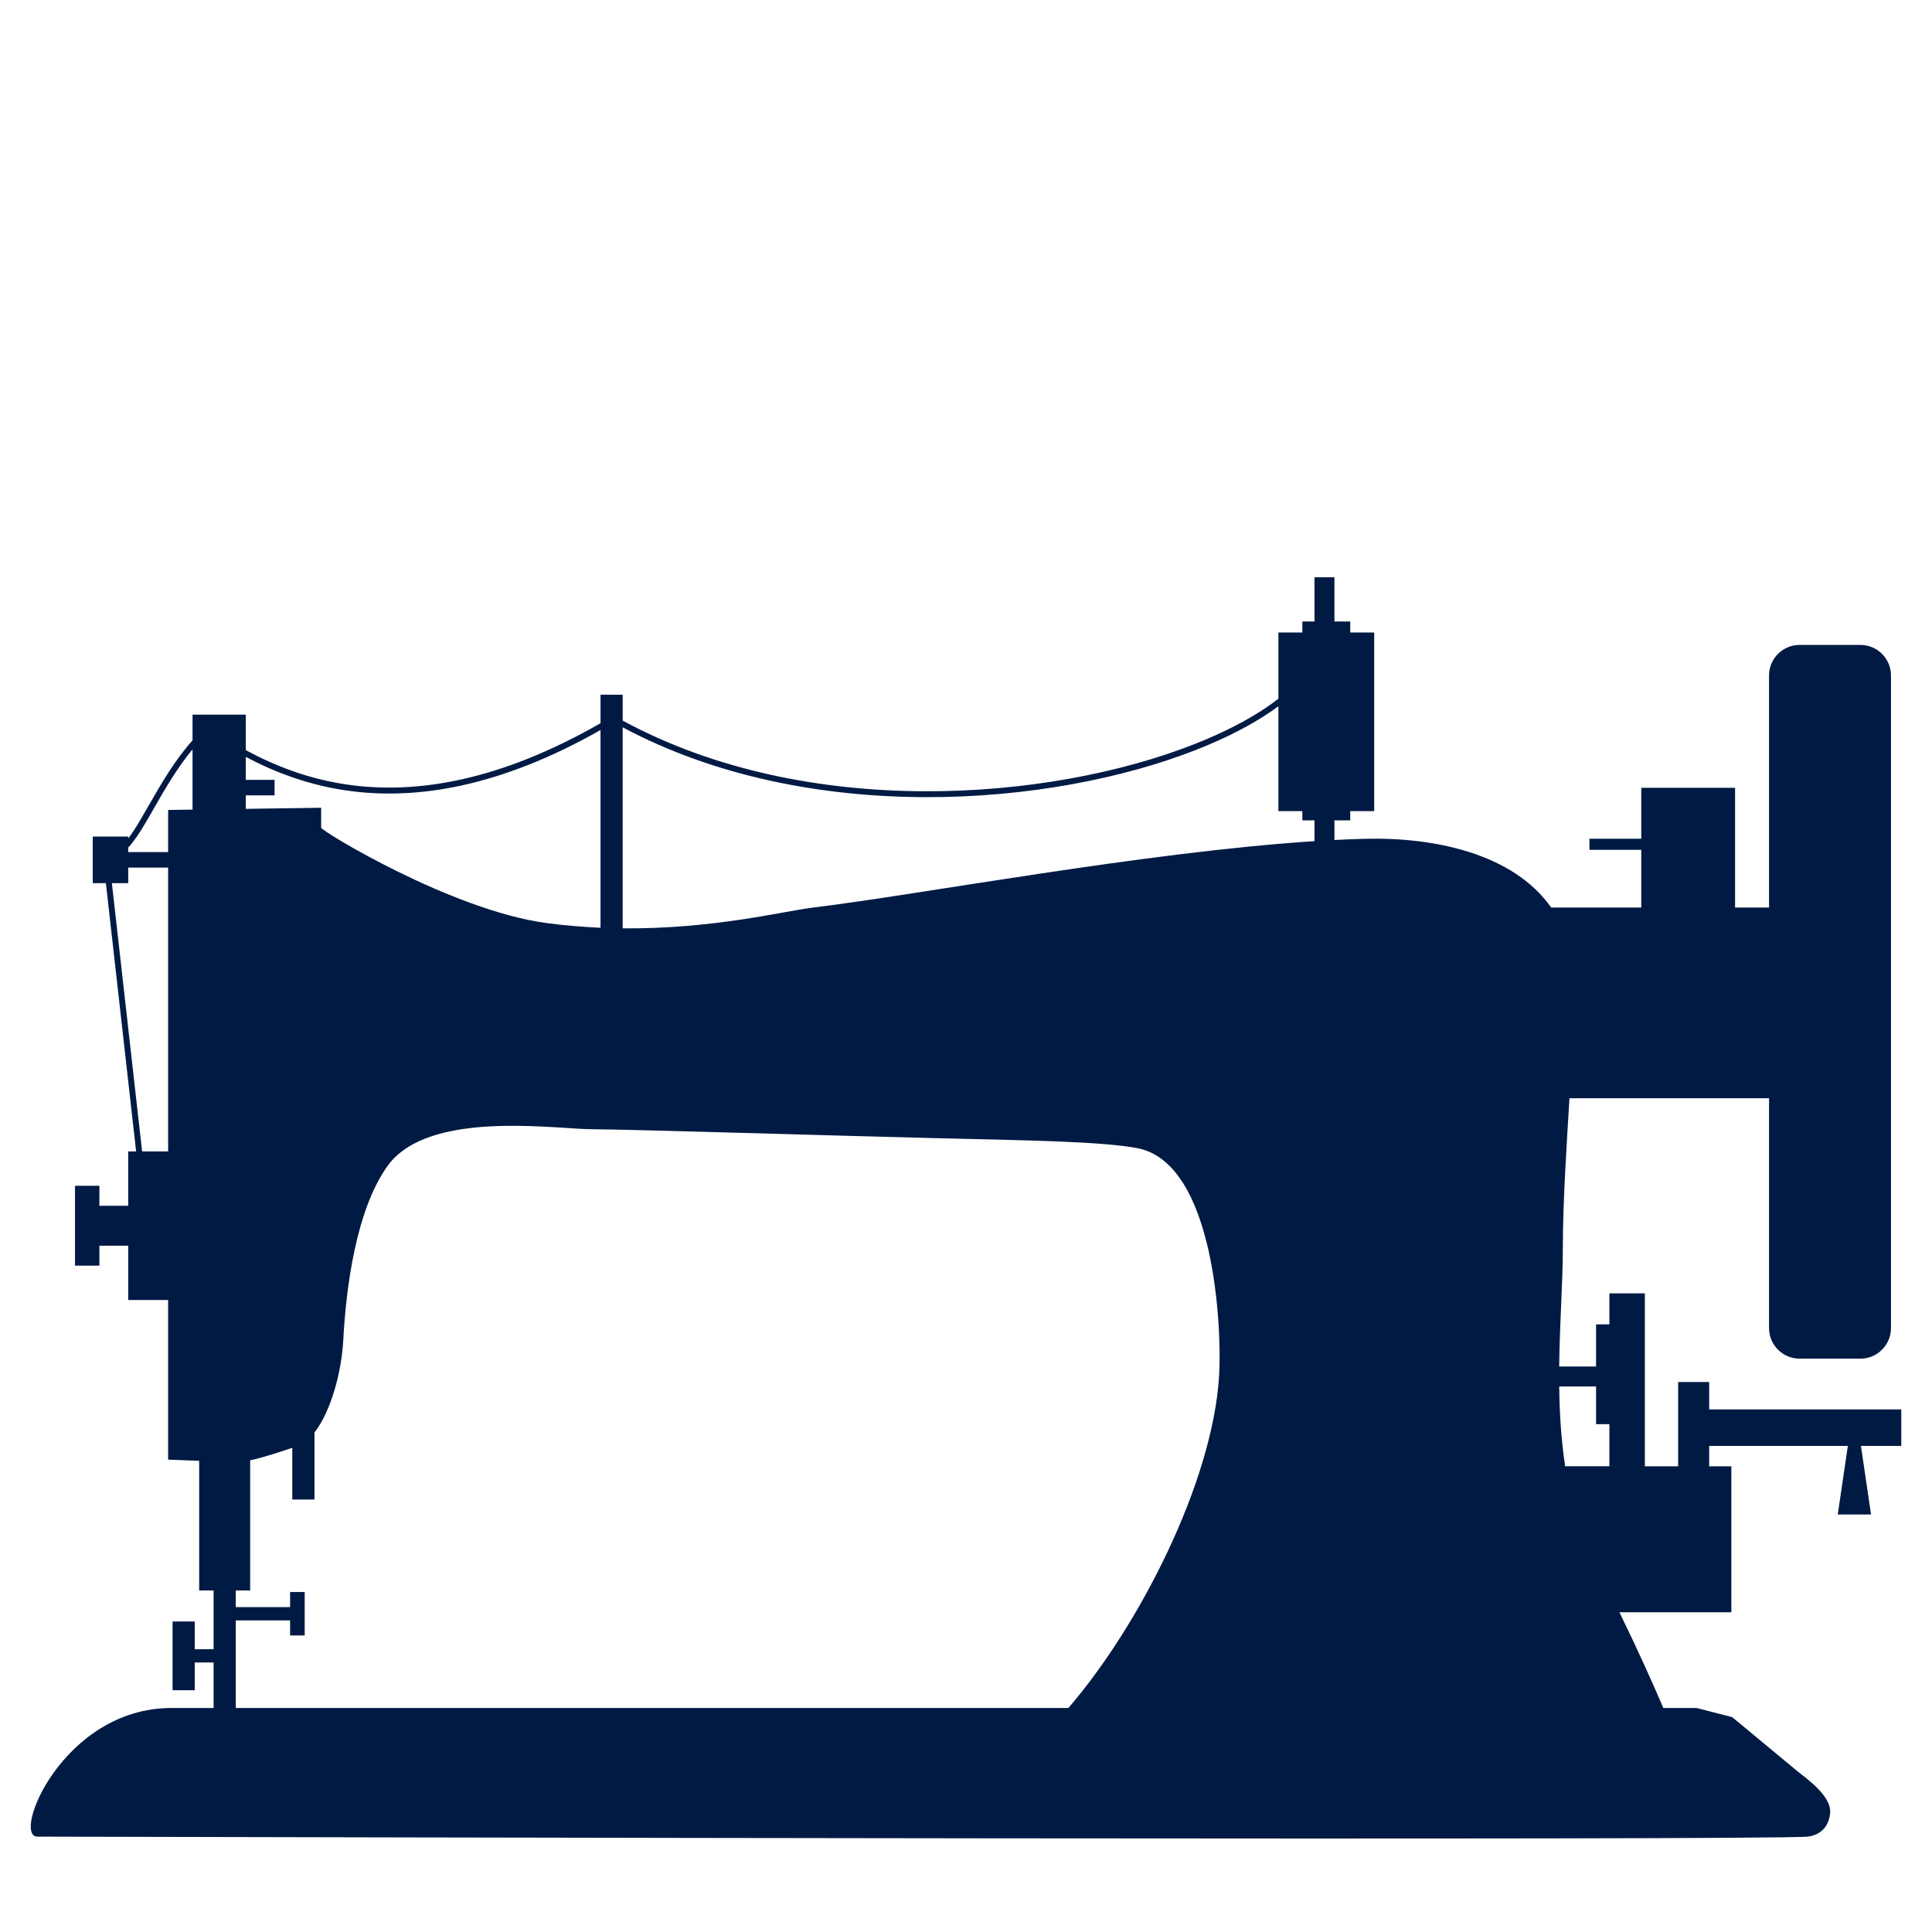 <?xml version="1.0" encoding="utf-8"?>
<!-- Generator: Adobe Illustrator 16.0.0, SVG Export Plug-In . SVG Version: 6.00 Build 0)  -->
<!DOCTYPE svg PUBLIC "-//W3C//DTD SVG 1.1//EN" "http://www.w3.org/Graphics/SVG/1.1/DTD/svg11.dtd">
<svg version="1.1" id="Layer_1" xmlns="http://www.w3.org/2000/svg" xmlns:xlink="http://www.w3.org/1999/xlink" x="0px" y="0px"
	 width="200px" height="200px" viewBox="0 0 200 200" enable-background="new 0 0 200 200" xml:space="preserve">
<g>
	<path fill-rule="evenodd" clip-rule="evenodd" fill="#001A44" d="M195.753,120.301V69.919c0-1.736-1.42-3.156-3.156-3.156h-6.313
		c-1.733,0-3.153,1.42-3.153,3.156v24.028h-3.517V81.552h-9.71v5.273h-5.366v1.148h5.366v5.974h-9.326
		c-3.952-5.624-12.191-7.291-19.225-7.116c-1.041,0.026-2.116,0.069-3.212,0.125v-2.034h1.636V83.97h2.478V65.478h-2.478v-1.144
		h-1.636v-4.575h-2.066v4.575h-1.255v1.144h-2.479v6.852c-0.344,0.267-0.7,0.532-1.082,0.793c-2.045,1.406-4.612,2.726-7.57,3.894
		c-15.047,5.94-40.166,7.919-59.229-2.42v-2.685h-2.294v2.954c-10.5,6.021-18.945,7.252-25.568,6.441
		c-4.551-0.559-8.234-2.078-11.156-3.654v-3.674h-5.511v2.659c-1.85,2.072-3.296,4.577-4.531,6.737
		c-0.353,0.615-0.691,1.205-0.988,1.701c-0.399,0.665-0.774,1.241-1.137,1.716v-0.19H9.6v4.82h1.361l3.131,27.774h-0.819v5.623
		h-2.985v-2.066H7.765v8.264h2.524v-2.065h2.985v5.622h4.131v16.527c0,0,1.539,0.062,3.215,0.122v13.421h1.492v6.084H20.16v-2.871
		h-2.296v7.114h2.296v-2.87h1.952v4.708h-4.356c-11.246,0-16.583,13.313-13.882,13.318c24.507,0.055,180.104,0.419,183.299-0.007
		c1.795-0.238,2.232-1.656,2.284-2.472c0.115-1.796-2.562-3.608-3.336-4.249l-6.802-5.64l-3.689-0.951h-3.441
		c-1.11-2.587-2.654-6.038-4.549-9.91h11.588v-15.109h-2.294v-2.109h14.354l-1.043,7.097h3.443l-1.044-7.097h4.175v-3.775h-19.886
		v-2.837h-3.213v8.722h-3.445v-17.904h-3.673v3.214h-1.378v4.361h-3.817c0.047-4.536,0.377-8.772,0.377-12.165
		c0-4.805,0.366-10.27,0.685-15.607h20.662v23.802c0,1.735,1.42,3.155,3.153,3.155h6.313c1.736,0,3.156-1.42,3.156-3.155v-12.593
		V120.301z M17.405,119.196h-2.693l-3.131-27.774h1.693v-1.607h4.131V119.196z M19.929,83.811l-2.524,0.037v4.361h-4.131v-0.468
		c0.542-0.582,1.088-1.388,1.665-2.35c0.336-0.561,0.658-1.122,0.994-1.71c1.118-1.952,2.406-4.191,3.997-6.108V83.811z
		 M25.44,82.336h2.985v-1.607H25.44v-2.377c2.928,1.547,6.587,3.015,11.083,3.567c6.67,0.818,15.146-0.396,25.642-6.346V96.04
		c-1.817-0.08-3.692-0.229-5.627-0.491c-9.849-1.333-23.294-9.542-23.294-9.864v-2.066l-7.803,0.114V82.336z M126.204,142.378
		c-0.652,11.08-8.318,25.998-15.606,34.431h-86.19v-9.065h5.623v1.559h1.512v-4.497H30.03v1.56h-5.623v-1.721h1.489v-13.477
		c1.161-0.236,2.616-0.709,4.362-1.29v5.354h2.296v-6.943c1.715-2.191,2.81-6.281,2.983-9.583c0.287-5.442,1.33-13.488,4.592-18.021
		c3.704-5.145,14.308-4.177,19.554-3.853c0.682,0.04,1.29,0.069,1.792,0.069c3.213,0,25.709,0.688,35.347,0.919
		c9.641,0.229,17.216,0.344,20.889,1.031C125.749,120.358,126.493,137.467,126.204,142.378z M136.074,87.076
		c-17.661,1.146-40.892,5.543-51.875,6.871c-3.088,0.374-10.386,2.243-19.741,2.155v-20.81c19.206,10.257,44.361,8.257,59.456,2.298
		c2.996-1.183,5.604-2.524,7.692-3.959c0.253-0.173,0.495-0.348,0.733-0.524V83.97h2.479v0.953h1.255V87.076z M165.224,143.525
		v3.902h1.378v4.361h-4.578c-0.42-2.757-0.581-5.548-0.615-8.264H165.224z"/>
</g>
</svg>
